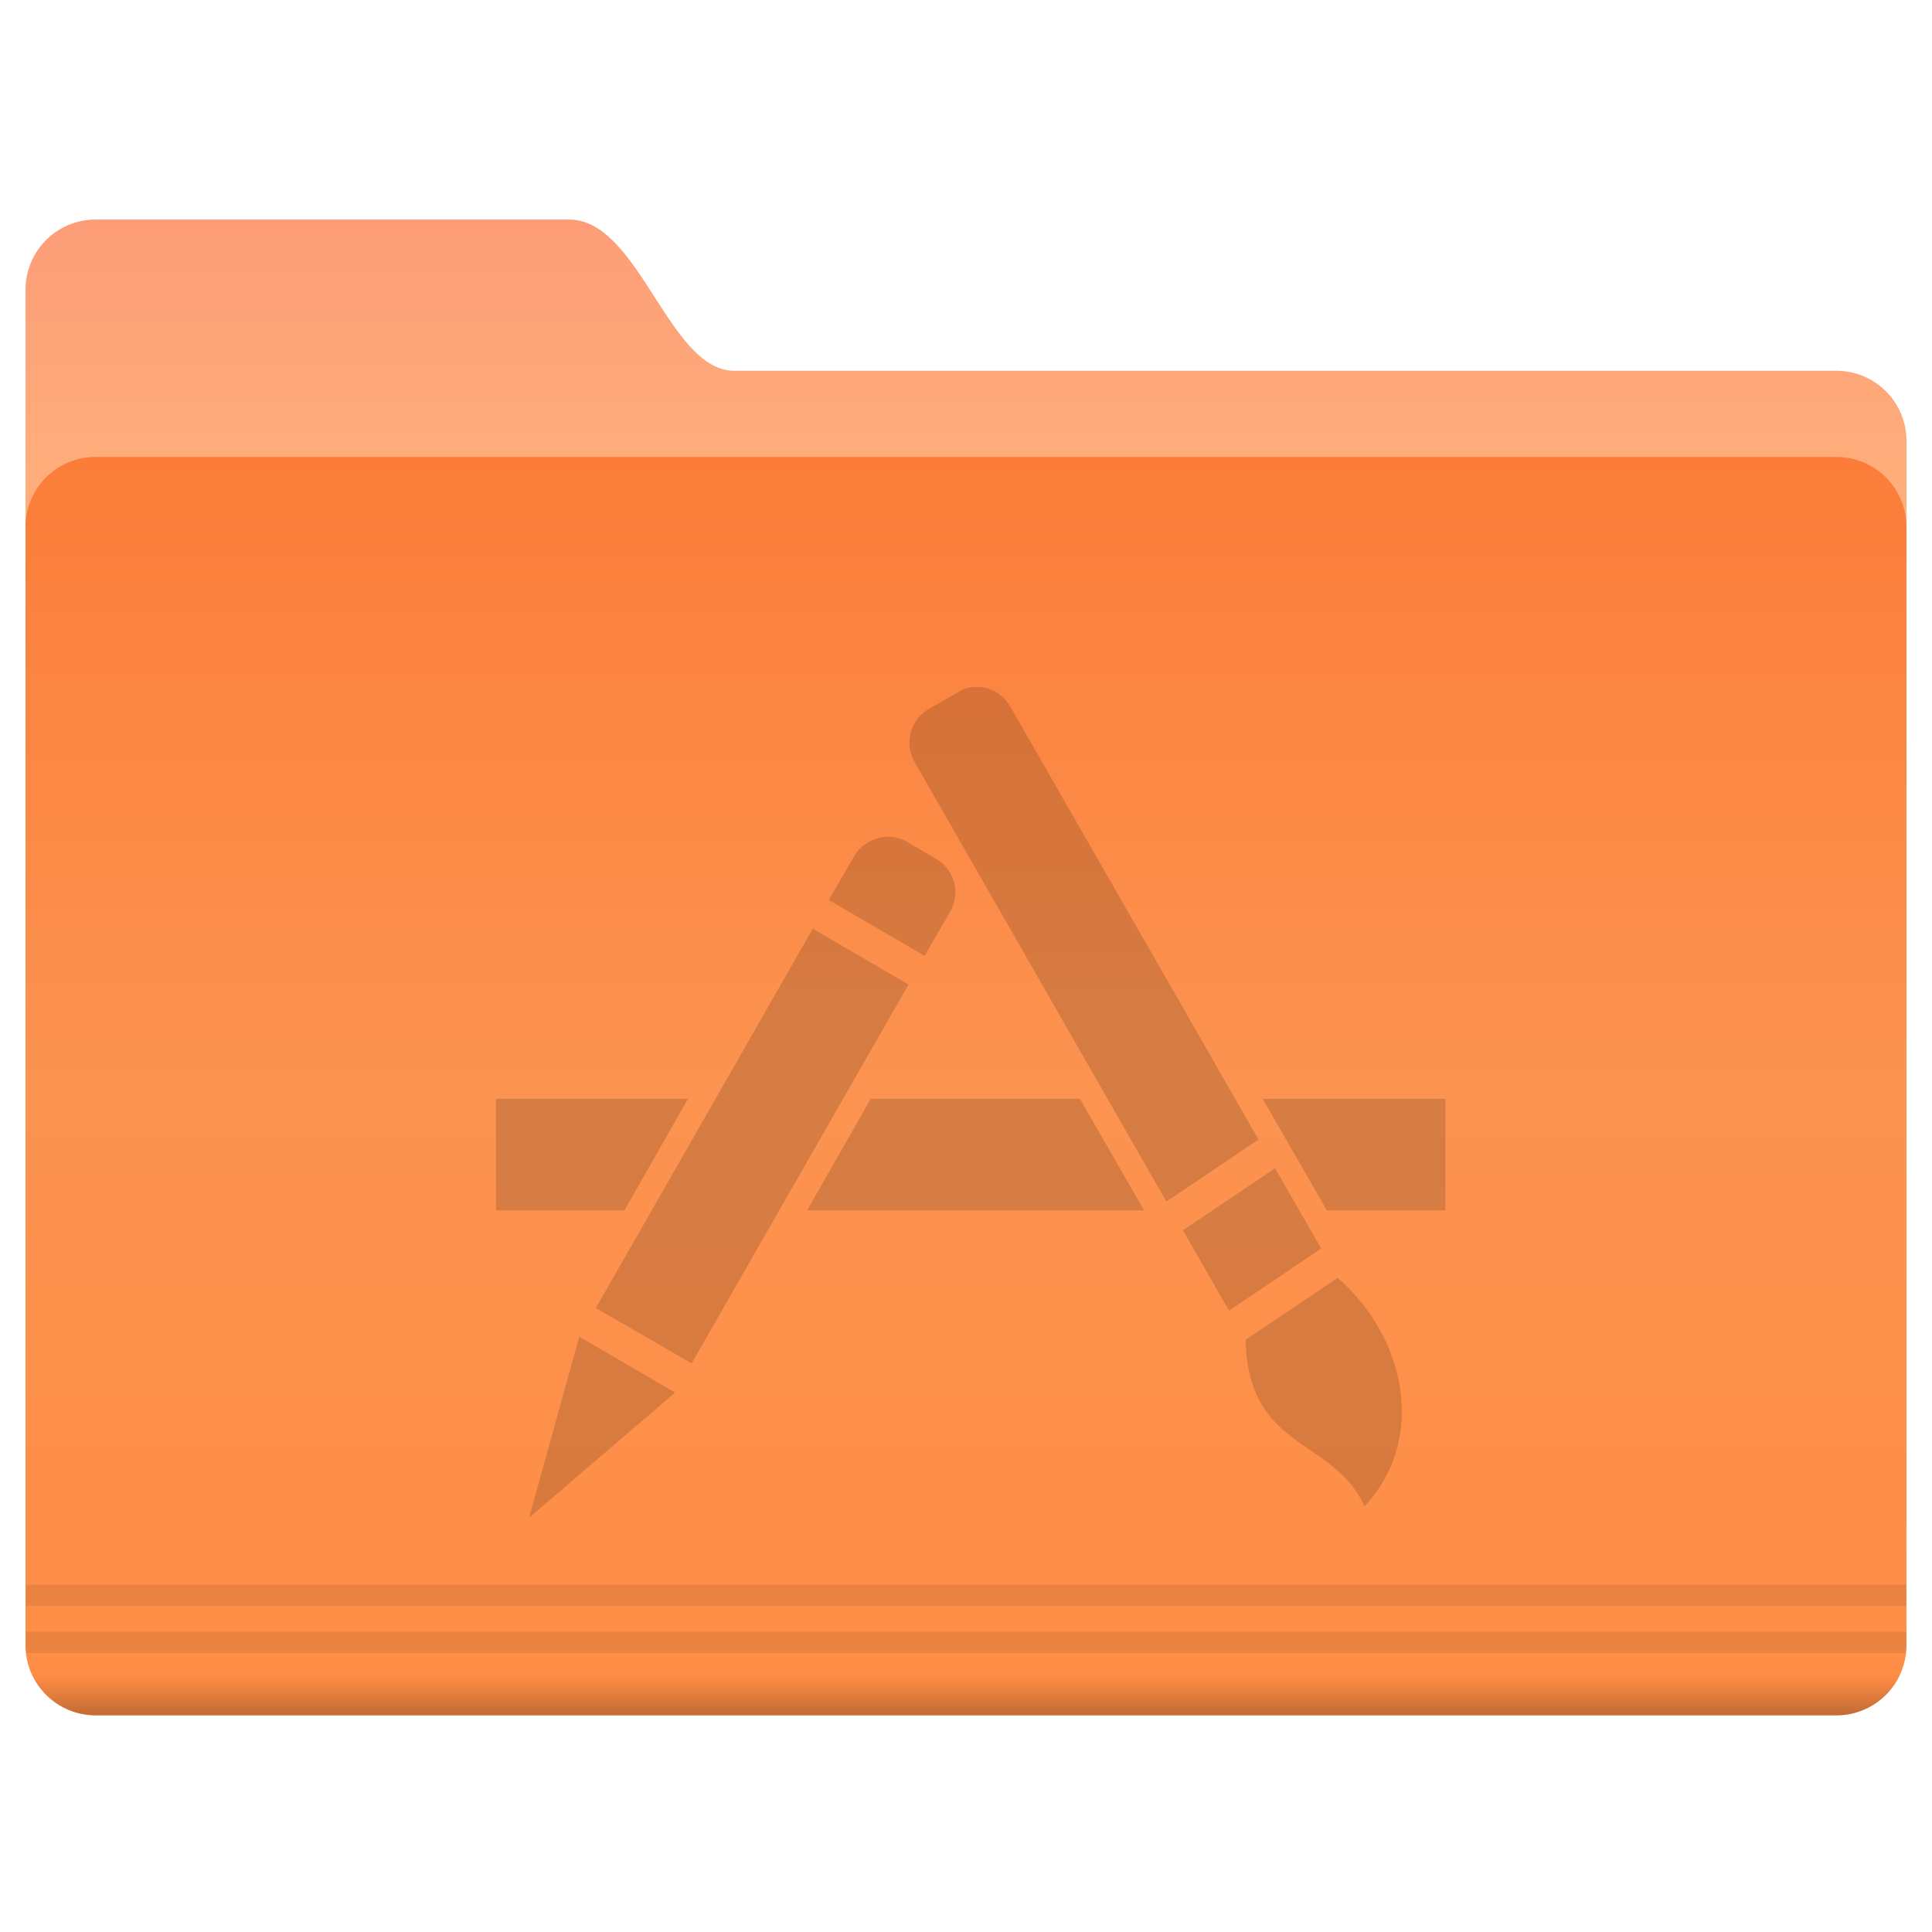 <svg width="200" height="200" xmlns="http://www.w3.org/2000/svg"><defs><linearGradient id="a" x1="-26.201" x2="-26.201" y1="1070.2" y2="1082.6" gradientUnits="userSpaceOnUse"><stop stop-color="#fd9d78" offset="0"/><stop stop-color="#ffae7b" offset="1"/></linearGradient><linearGradient id="b" x1="-9.912" x2="-9.912" y1="1081.4" y2="1139.8" gradientUnits="userSpaceOnUse"><stop stop-color="#fb7d39" offset="0"/><stop stop-color="#fc9350" offset=".5"/><stop stop-color="#ff8d45" offset="1"/></linearGradient><linearGradient id="c" x1="-9.617" x2="-9.617" y1="1138.4" y2="1140.2" gradientUnits="userSpaceOnUse"><stop stop-opacity=".047" offset="0"/><stop offset="1"/></linearGradient></defs><g color="#000"><path transform="translate(109.013 -2346.697) scale(2.214)" d="M-44.762 1070.2h22.131c3.287 0 4.652 7.071 7.728 7.071h51.522a3.276 3.276 0 0 1 3.283 3.283v50.508c0 1.819-1.464-2.02-3.283-2.02h-81.38a3.276 3.276 0 0 1-3.283-3.283v-52.275a3.276 3.276 0 0 1 3.283-3.283z" fill="url(#a)"/><path transform="translate(109.013 -2346.697) scale(2.214)" d="M-44.762 1081.3h81.38a3.276 3.276 0 0 1 3.283 3.283v52.275a3.276 3.276 0 0 1-3.283 3.283h-81.38a3.276 3.276 0 0 1-3.283-3.283v-52.275a3.276 3.276 0 0 1 3.283-3.283z" fill="url(#b)"/><path d="M3.16 165.84v2.214h194.68v-2.214H3.15zm0 4.87v1.176c0 .359.019.694.068 1.038h194.55c.05-.344.069-.679.069-1.038v-1.176H3.157z" opacity=".08" style="text-indent:0;text-transform:none" transform="translate(-.487 -1.797)"/><path transform="translate(109.013 -2346.697) scale(2.214)" d="M-47.75 1138.2a3.28 3.28 0 0 0 3 1.938h81.375c1.34 0 2.488-.793 3-1.938z" fill="url(#c)" opacity=".25" style="text-indent:0;text-transform:none"/></g><path class="ColorScheme-Text" d="M100.86 71.13c-.588 0-1.174.216-1.714.544L96.144 73.4a4.025 4.025 0 0 0-1.446 5.51l26.046 45.48 9.538-6.427-25.673-44.78c-.695-1.211-1.875-1.964-3.161-2.053-.193-.024-.394 0-.589 0zm-9.217 15.5c-1.284.138-2.52.791-3.217 2L85.8 93.166l9.916 5.779 2.626-4.537a4.025 4.025 0 0 0-1.448-5.508l-2.947-1.727a4.03 4.03 0 0 0-2.304-.547zm-7.505 9.507-22.454 39.27 9.914 5.726 22.456-39.217zm-32.797 17.61v11.558h13.292l6.59-11.556zm38.8 0-6.592 11.558h34.89l-6.648-11.556zm40.57 0 6.647 11.558h12.273V113.75zm1.287 7.184-9.54 6.427 4.77 8.32 9.54-6.427zm6.486 11.344-9.542 6.427c.286 11.49 8.993 10.06 12.327 17.23 6.348-6.812 4.428-17.286-2.787-23.66zm-78.518 6.103-5.198 18.743 15.112-12.964z" opacity=".15"/></svg>